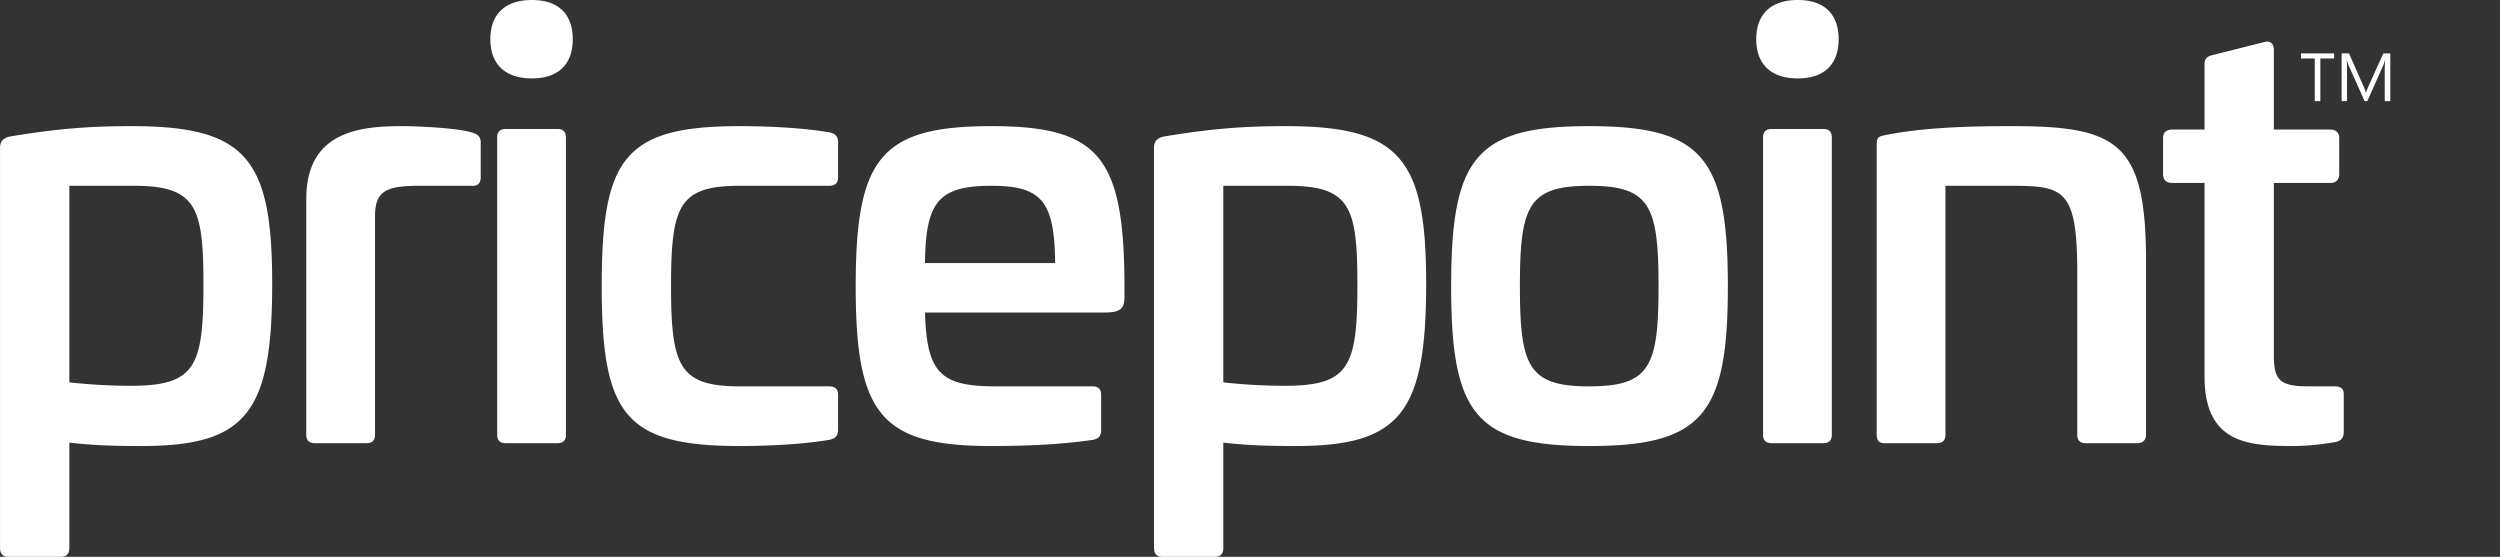 <svg id="Blue" xmlns="http://www.w3.org/2000/svg" width="726" height="161.7" viewBox="0 0 2200 490">
  <rect x="0" y="0" width="2200" height="490" fill="#333333" stroke="none"/>
  <defs>
    <style>
      .cls-1 {
        fill: #ffffff;
        fill-rule: evenodd;
      }
    </style>
  </defs>
  <path id="TM" class="cls-1" d="M2054.04,46.988h-29.15v4.453h12.1V89h4.92V51.441h12.13V46.988Zm49.42,0h-6.15l-13.15,29.18q-0.765,1.7-2.03,5.156h-0.17a37.817,37.817,0,0,0-1.93-5.039l-12.9-29.3h-6.5V89h4.75V60.875q0-5.713-.24-8.232h0.12a25.148,25.148,0,0,0,1.26,4.307L2080.85,89h2.4l14.35-32.285a26.38,26.38,0,0,0,1.26-4.072h0.12q-0.405,4.834-.41,8.174V89h4.89V46.988Z"/>
  <path id="pricepoint" class="cls-1" d="M116.029,111c-36,0-64,2-106.5,9-6,1-9.5,4-9.5,10V482c0,5.5,2.5,8,7.5,8h46c5,0,7.5-2.5,7.5-8V389.5c21.5,2.5,40.5,3,63.5,3,92.5,0,115-29.5,115-143C239.529,140,217.029,111,116.029,111Zm2,52.5c55.5,0,61,19.5,61,88,0,71.5-7.5,88-64,88a502.448,502.448,0,0,1-54-3v-173h57Zm236-52.5c-37,0-84.5,4.5-84.5,64V382.5q0,7.5,7.5,7.5h45.5q7.5,0,7.5-7.5v-192c0-22,9-27,39-27h45.5c5.5,0.5,8.5-2,8.5-7.5V125.5c0-5.5-3-7.5-8-9C401.527,112.5,367.027,111,354.027,111ZM468.021,0c-23.5,0-36.5,12.5-36.5,34.5s13,34.5,36.5,34.5,36-12.5,36-34.5S491.521,0,468.021,0Zm-23,113.5q-7.5,0-7.5,7.5V382.5q0,7.5,7.5,7.5h45.5q7.5,0,7.5-7.5V121q0-7.5-7.5-7.5h-45.5Zm206-2.5c-101.5,0-121.5,28-121.5,140.5,0,113,20,141,121.5,141,20,0,52.5-1,79-5.5,5-1,7.5-3.5,7.5-9V347.5c0-5-2.5-7.5-8-7.5h-78.5c-53.5,0-60.5-18-60.5-88.5s7-88,60.5-88h78.5c5.5,0,8-2.5,8-7.5V125.5c0-5.5-2.5-8-7.5-9C703.517,112,671.017,111,651.017,111Zm221.493,0c-97.5,0-119.5,28-119.5,141,0,112.5,22,140.5,119.5,140.5,32,0,63-1.5,89.5-5.5,4.5-1,7-3,7-8.5v-31q0-7.5-7.5-7.5h-85.5c-48.5,0-60.5-12-62-65h158.5c14,0,17-4,17-13.5v-15C988.51,138,966.51,111,872.51,111Zm0,52.5c44.5,0,55.5,14,56,68H814.01C814.51,177.5,826.01,163.5,872.51,163.5Zm259-52.5c-36,0-64,2-106.5,9-6,1-9.5,4-9.5,10V482c0,5.5,2.5,8,7.5,8h46c5,0,7.5-2.5,7.5-8V389.5c21.5,2.5,40.5,3,63.5,3,92.5,0,115-29.5,115-143C1255.01,140,1232.51,111,1131.51,111Zm2,52.5c55.5,0,61,19.5,61,88,0,71.5-7.5,88-64,88a502.447,502.447,0,0,1-54-3v-173h57Zm265-52.5c-100,0-121.5,28-121.5,141,0,112.5,21.5,140.5,121.5,140.5s122-28,122-140.5C1520.51,139,1498.51,111,1398.51,111Zm0,52.5c53.5,0,61,17.5,61,88.5,0,70.5-7.5,88-61,88s-61-17.5-61-88C1337.51,181,1345.01,163.5,1398.51,163.5ZM1582,0c-23.5,0-36.5,12.5-36.5,34.5S1558.5,69,1582,69s36-12.5,36-34.5S1605.5,0,1582,0Zm-23,113.5q-7.5,0-7.5,7.5V382.5q0,7.5,7.5,7.5h45.5q7.5,0,7.5-7.5V121q0-7.5-7.5-7.5H1559Zm211.5-2.5c-30.5,0-75,.5-112,8-4.5,1-7,1.5-7,8V382.5c0,5,2,7.5,7,7.5h46q7.5,0,7.5-7.5v-219h57.5c47,0,58.5,3,58.5,77v142q0,7.5,7.5,7.5h45c5,0,8-2.5,8-7.5v-153C1888.5,125,1863,111,1770.5,111ZM1947,48.5c-4.5,1-7,3-7,8V114h-28.5c-5,0-8,2.5-8,7.5V153c0,5.5,3,8,8,8H1940V331.5c0,60,40.5,61,79.5,61A225.049,225.049,0,0,0,2055,389c5-1,7.5-3.5,7.5-9V347c0-5-2.5-7-8.5-7h-22c-24.5,0-31-4.5-31-26.5V161h49.5c5,0,8-2.5,8-8V121.5c0-5-3-7.5-8-7.5H2001V44c0-5.5-3-8.5-8.5-7Z"/>
</svg>
